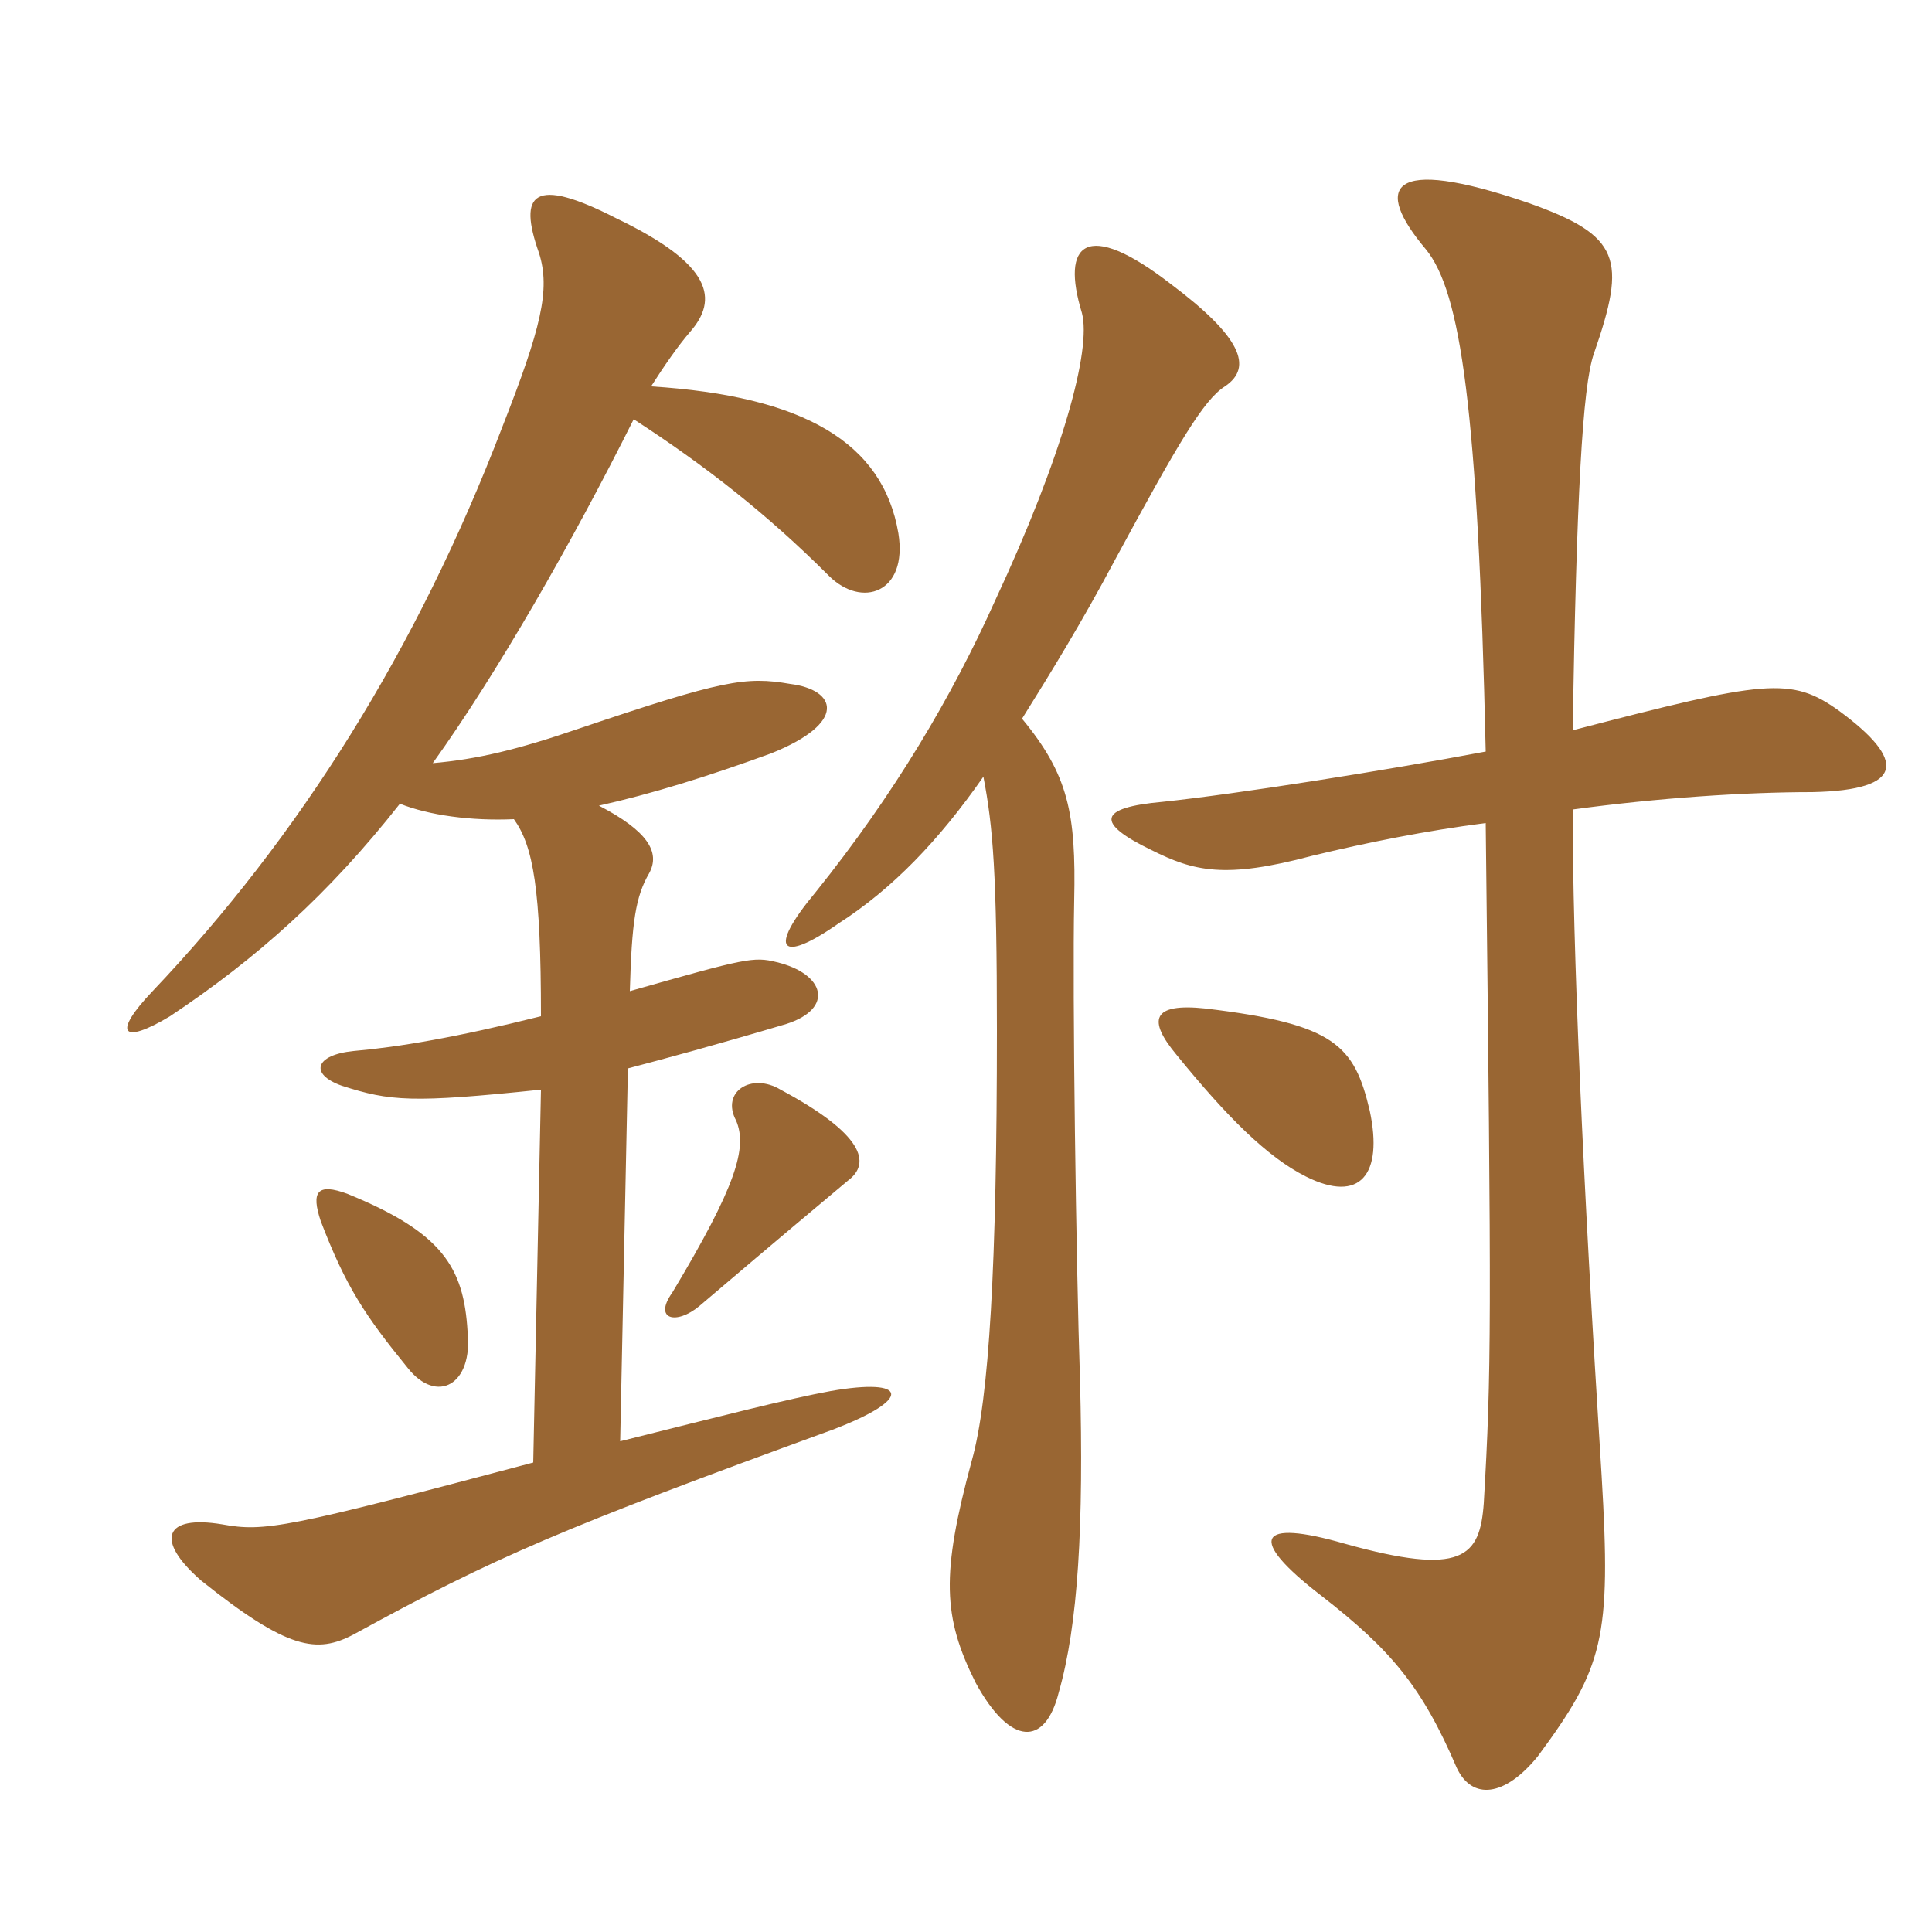 <svg xmlns="http://www.w3.org/2000/svg" xmlns:xlink="http://www.w3.org/1999/xlink" width="150" height="150"><path fill="#996633" padding="10" d="M36.30 103.35C36 98.40 34.35 95.70 27 92.70C24.60 91.80 24.15 92.55 24.90 94.80C26.85 99.90 28.35 102.15 31.65 106.20C33.90 109.05 36.75 107.55 36.30 103.35ZM65.85 91.65C67.65 90.30 67.05 88.05 60.60 84.60C58.35 83.25 55.95 84.75 57.15 87C58.05 89.10 57.15 92.10 52.20 100.35C50.70 102.45 52.50 102.90 54.30 101.40C61.35 95.40 63 94.05 65.85 91.65ZM46.50 62.55C50.55 61.65 54.90 60.30 59.85 58.50C65.85 56.10 64.95 53.55 61.35 53.10C57.90 52.50 56.10 52.80 45 56.55C40.20 58.20 37.05 58.95 33.60 59.25C38.55 52.35 44.40 42.15 49.20 32.55C54.75 36.15 59.55 39.90 64.35 44.70C66.90 47.25 70.50 46.05 69.75 41.40C68.55 34.35 62.40 30.75 50.55 30C51.60 28.35 52.65 26.85 53.55 25.80C55.80 23.25 55.35 20.55 47.85 16.95C41.40 13.65 40.20 15 41.85 19.65C42.75 22.50 42 25.50 39 33.15C32.40 50.40 23.25 64.95 11.85 76.95C8.70 80.25 9.45 81.15 13.20 78.90C19.95 74.40 25.50 69.45 31.05 62.40C33.30 63.30 36.60 63.75 39.90 63.60C41.40 65.70 42 69 42 78.90C35.40 80.55 30.90 81.30 27.45 81.60C24.45 81.90 24 83.40 26.55 84.30C30.30 85.50 31.95 85.65 42 84.60L41.40 113.55C22.20 118.65 20.55 118.95 17.25 118.35C12.75 117.60 12 119.55 15.60 122.70C22.35 128.10 24.60 128.40 27.45 126.90C38.40 120.90 43.65 118.65 64.65 111C70.95 108.60 70.50 106.95 64.50 108C61.20 108.60 55.95 109.95 48.15 111.90L48.75 82.95C51.60 82.20 55.50 81.15 61.05 79.50C64.80 78.30 64.05 75.60 60.30 74.70C58.50 74.25 57.90 74.40 48.90 76.95C49.05 71.55 49.35 69.60 50.40 67.80C51.30 66.15 50.25 64.50 46.50 62.55ZM106.35 86.25C105.15 81.15 103.65 79.50 93.60 78.30C89.40 77.85 89.10 79.20 91.35 81.90C95.25 86.70 98.40 89.85 101.40 91.35C105.60 93.45 107.40 91.20 106.35 86.25ZM115.35 63.90C115.80 103.05 115.80 106.35 115.20 116.70C114.90 120.90 113.55 122.40 104.40 119.85C97.65 117.90 96.75 119.40 102.60 123.90C108 128.10 110.40 130.95 113.10 137.25C114.30 139.80 116.85 139.50 119.40 136.35C124.50 129.45 125.10 127.20 124.35 114.60C122.85 90.90 122.10 73.50 122.10 62.85C128.70 61.95 135.45 61.50 140.70 61.50C148.05 61.35 147.90 58.95 142.80 55.20C139.05 52.50 137.10 52.80 122.10 56.70C122.40 38.70 122.85 30 123.75 27.45C126.30 20.10 125.85 18.30 118.65 15.75C107.70 12 106.65 14.55 110.70 19.35C113.40 22.65 114.75 31.65 115.35 58.35C107.40 59.85 96 61.65 90.30 62.25C85.20 62.70 85.05 63.90 89.40 66C92.70 67.65 95.10 68.25 101.85 66.45C106.20 65.40 110.70 64.50 115.35 63.90ZM76.35 60.30C77.10 64.20 77.40 67.80 77.40 79.95C77.40 98.25 76.80 108.60 75.45 113.40C73.05 122.25 73.20 125.55 75.75 130.65C78.45 135.60 81.15 135.60 82.20 131.40C83.70 126.15 84.15 118.50 83.85 107.10C83.55 98.25 83.25 77.10 83.40 69.90C83.55 63.15 82.95 60.15 79.35 55.80C81.60 52.20 84 48.30 86.55 43.50C91.50 34.35 93.45 31.05 95.10 30C97.35 28.50 96.30 26.10 90.90 22.05C84.30 16.95 82.35 18.90 84 24.30C84.75 27.15 82.50 35.40 77.25 46.65C73.95 54 69.45 61.65 63.30 69.30C59.55 73.80 60.60 74.85 65.10 71.70C69.30 69 72.90 65.25 76.35 60.30Z"/></svg>